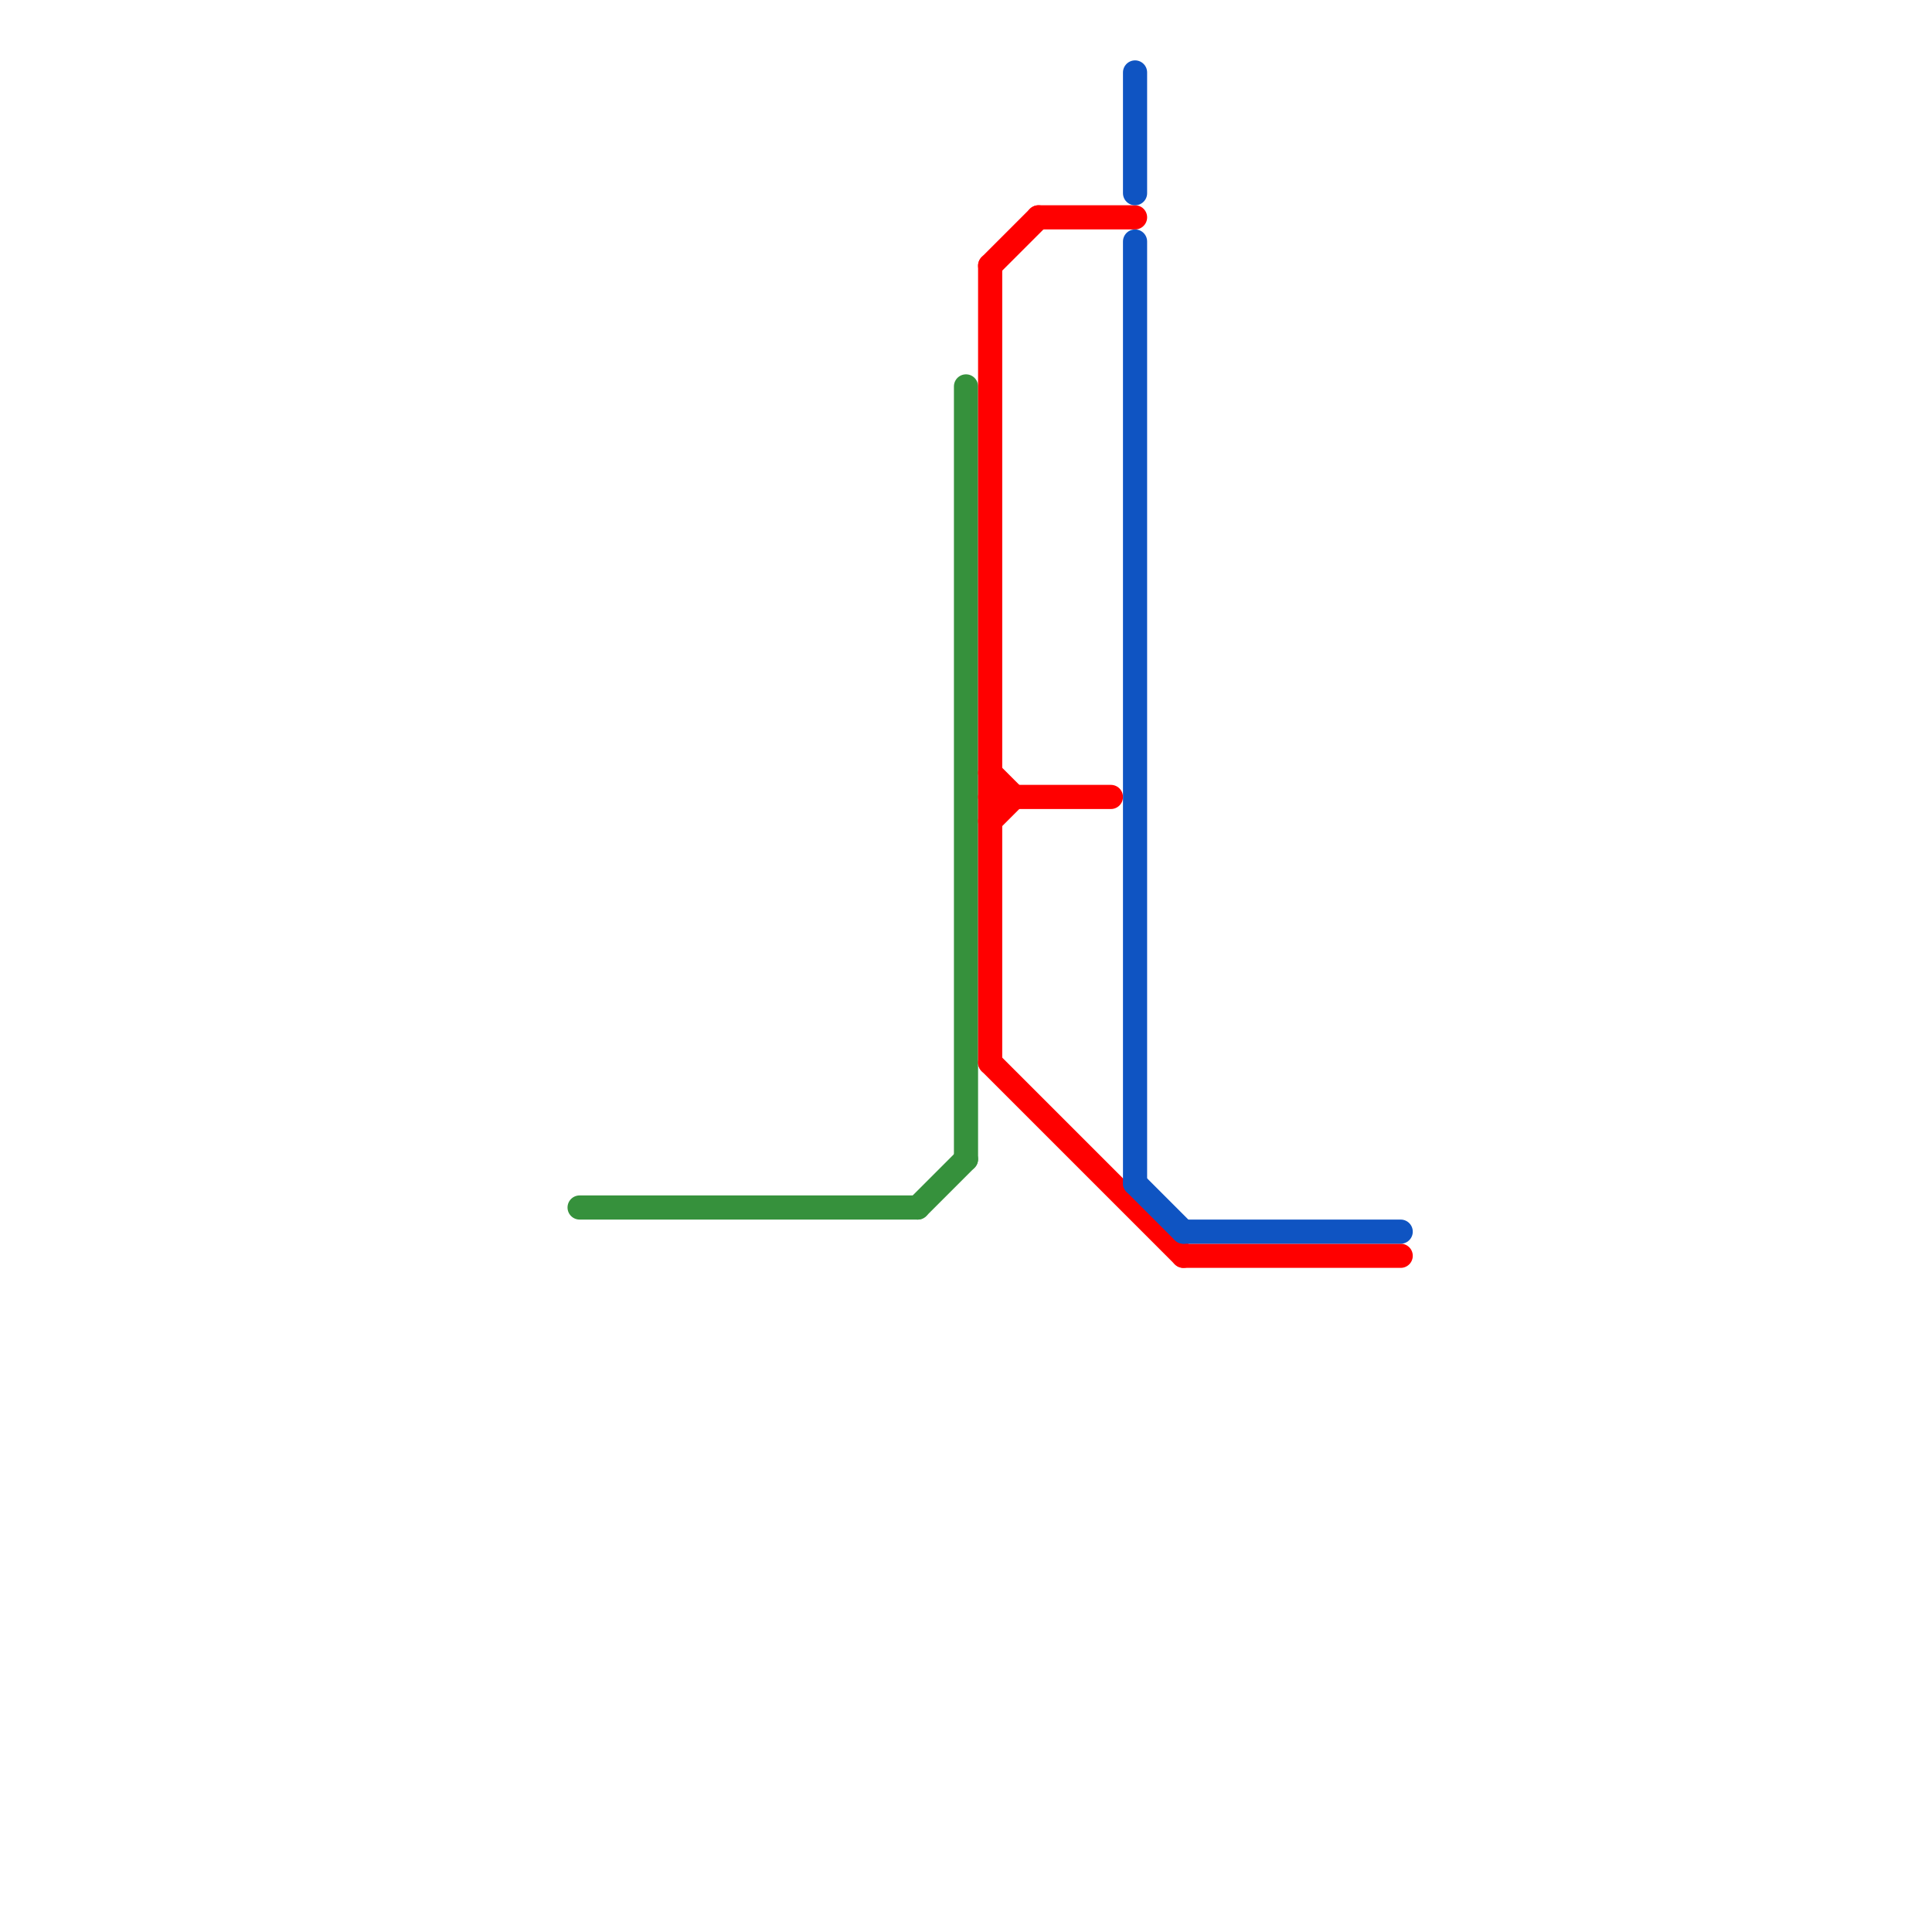 
<svg version="1.1" xmlns="http://www.w3.org/2000/svg" viewBox="0 0 80 80">
<style>text { font: 1px Helvetica; font-weight: 600; white-space: pre; dominant-baseline: central; } line { stroke-width: 1; fill: none; stroke-linecap: round; stroke-linejoin: round; } .c0 { stroke: #36913c } .c1 { stroke: #ff0000 } .c2 { stroke: #0f54c2 }</style><defs><g id="wm-xf"><circle r="1.2" fill="#000"/><circle r="0.9" fill="#fff"/><circle r="0.6" fill="#000"/><circle r="0.3" fill="#fff"/></g><g id="wm"><circle r="0.6" fill="#000"/><circle r="0.3" fill="#fff"/></g></defs><line class="c0" x1="40" y1="16" x2="40" y2="48"/><line class="c0" x1="38" y1="50" x2="40" y2="48"/><line class="c0" x1="24" y1="50" x2="38" y2="50"/><line class="c1" x1="43" y1="9" x2="47" y2="9"/><line class="c1" x1="41" y1="44" x2="49" y2="52"/><line class="c1" x1="41" y1="33" x2="46" y2="33"/><line class="c1" x1="41" y1="32" x2="42" y2="33"/><line class="c1" x1="41" y1="11" x2="41" y2="44"/><line class="c1" x1="49" y1="52" x2="58" y2="52"/><line class="c1" x1="41" y1="11" x2="43" y2="9"/><line class="c1" x1="41" y1="34" x2="42" y2="33"/><line class="c2" x1="47" y1="49" x2="49" y2="51"/><line class="c2" x1="49" y1="51" x2="58" y2="51"/><line class="c2" x1="47" y1="3" x2="47" y2="8"/><line class="c2" x1="47" y1="10" x2="47" y2="49"/>
</svg>
